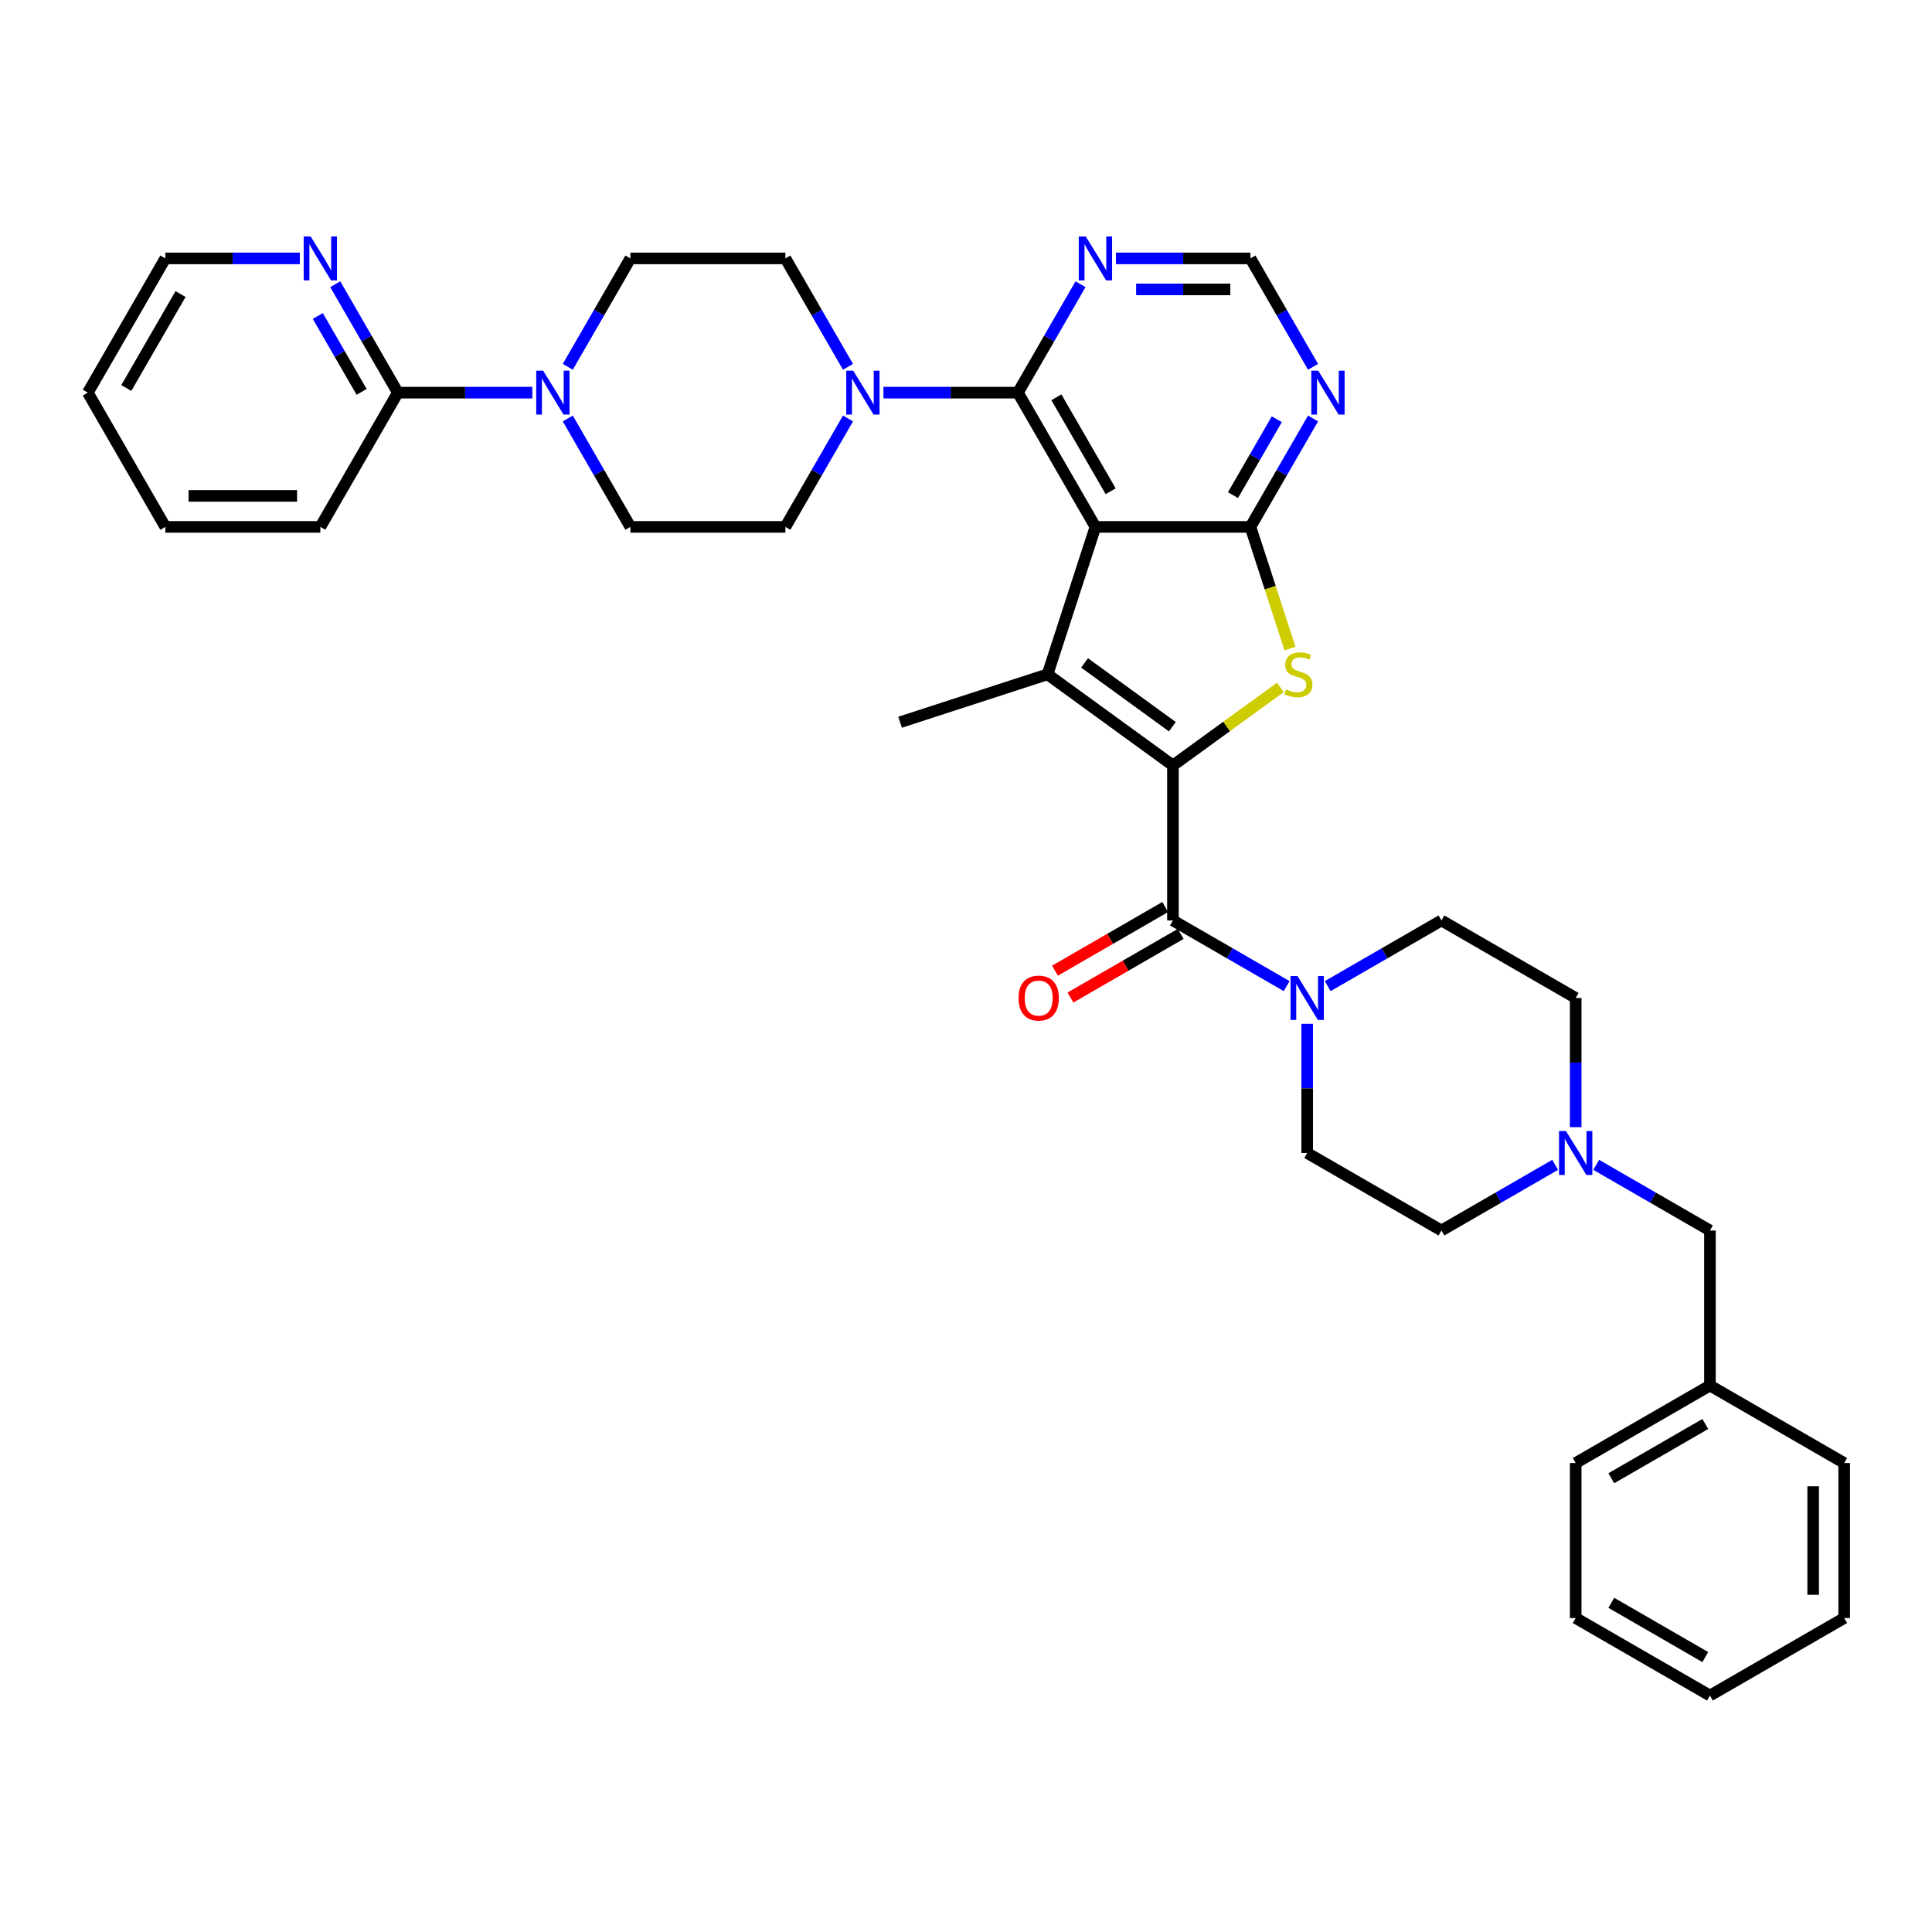 <?xml version='1.0' encoding='iso-8859-1'?>
<svg version='1.1' baseProfile='full'
              xmlns='http://www.w3.org/2000/svg'
                      xmlns:rdkit='http://www.rdkit.org/xml'
                      xmlns:xlink='http://www.w3.org/1999/xlink'
                  xml:space='preserve'
width='1000px' height='1000px' viewBox='0 0 1000 1000'>
<!-- END OF HEADER -->
<rect style='opacity:1.0;fill:#FFFFFF;stroke:none' width='1000' height='1000' x='0' y='0'> </rect>
<path class='bond-1' d='M 607.111,396.194 L 542.198,349.032' style='fill:none;fill-rule:evenodd;stroke:#000000;stroke-width:6px;stroke-linecap:butt;stroke-linejoin:miter;stroke-opacity:1' />
<path class='bond-1' d='M 606.806,376.137 L 561.367,343.123' style='fill:none;fill-rule:evenodd;stroke:#000000;stroke-width:6px;stroke-linecap:butt;stroke-linejoin:miter;stroke-opacity:1' />
<path class='bond-3' d='M 607.111,396.194 L 634.921,375.988' style='fill:none;fill-rule:evenodd;stroke:#000000;stroke-width:6px;stroke-linecap:butt;stroke-linejoin:miter;stroke-opacity:1' />
<path class='bond-3' d='M 634.921,375.988 L 662.732,355.782' style='fill:none;fill-rule:evenodd;stroke:#CCCC00;stroke-width:6px;stroke-linecap:butt;stroke-linejoin:miter;stroke-opacity:1' />
<path class='bond-4' d='M 607.111,396.194 L 607.111,476.43' style='fill:none;fill-rule:evenodd;stroke:#000000;stroke-width:6px;stroke-linecap:butt;stroke-linejoin:miter;stroke-opacity:1' />
<path class='bond-0' d='M 566.992,272.722 L 542.198,349.032' style='fill:none;fill-rule:evenodd;stroke:#000000;stroke-width:6px;stroke-linecap:butt;stroke-linejoin:miter;stroke-opacity:1' />
<path class='bond-5' d='M 566.992,272.722 L 526.874,203.235' style='fill:none;fill-rule:evenodd;stroke:#000000;stroke-width:6px;stroke-linecap:butt;stroke-linejoin:miter;stroke-opacity:1' />
<path class='bond-5' d='M 574.872,254.275 L 546.789,205.635' style='fill:none;fill-rule:evenodd;stroke:#000000;stroke-width:6px;stroke-linecap:butt;stroke-linejoin:miter;stroke-opacity:1' />
<path class='bond-36' d='M 566.992,272.722 L 647.229,272.722' style='fill:none;fill-rule:evenodd;stroke:#000000;stroke-width:6px;stroke-linecap:butt;stroke-linejoin:miter;stroke-opacity:1' />
<path class='bond-25' d='M 542.198,349.032 L 465.888,373.826' style='fill:none;fill-rule:evenodd;stroke:#000000;stroke-width:6px;stroke-linecap:butt;stroke-linejoin:miter;stroke-opacity:1' />
<path class='bond-2' d='M 647.229,272.722 L 657.46,304.209' style='fill:none;fill-rule:evenodd;stroke:#000000;stroke-width:6px;stroke-linecap:butt;stroke-linejoin:miter;stroke-opacity:1' />
<path class='bond-2' d='M 657.46,304.209 L 667.691,335.696' style='fill:none;fill-rule:evenodd;stroke:#CCCC00;stroke-width:6px;stroke-linecap:butt;stroke-linejoin:miter;stroke-opacity:1' />
<path class='bond-9' d='M 647.229,272.722 L 663.429,244.662' style='fill:none;fill-rule:evenodd;stroke:#000000;stroke-width:6px;stroke-linecap:butt;stroke-linejoin:miter;stroke-opacity:1' />
<path class='bond-9' d='M 663.429,244.662 L 679.63,216.603' style='fill:none;fill-rule:evenodd;stroke:#0000FF;stroke-width:6px;stroke-linecap:butt;stroke-linejoin:miter;stroke-opacity:1' />
<path class='bond-9' d='M 638.192,256.281 L 649.532,236.639' style='fill:none;fill-rule:evenodd;stroke:#000000;stroke-width:6px;stroke-linecap:butt;stroke-linejoin:miter;stroke-opacity:1' />
<path class='bond-9' d='M 649.532,236.639 L 660.872,216.997' style='fill:none;fill-rule:evenodd;stroke:#0000FF;stroke-width:6px;stroke-linecap:butt;stroke-linejoin:miter;stroke-opacity:1' />
<path class='bond-6' d='M 607.111,476.43 L 636.543,493.423' style='fill:none;fill-rule:evenodd;stroke:#000000;stroke-width:6px;stroke-linecap:butt;stroke-linejoin:miter;stroke-opacity:1' />
<path class='bond-6' d='M 636.543,493.423 L 665.974,510.415' style='fill:none;fill-rule:evenodd;stroke:#0000FF;stroke-width:6px;stroke-linecap:butt;stroke-linejoin:miter;stroke-opacity:1' />
<path class='bond-15' d='M 603.099,469.482 L 574.574,485.95' style='fill:none;fill-rule:evenodd;stroke:#000000;stroke-width:6px;stroke-linecap:butt;stroke-linejoin:miter;stroke-opacity:1' />
<path class='bond-15' d='M 574.574,485.95 L 546.049,502.419' style='fill:none;fill-rule:evenodd;stroke:#FF0000;stroke-width:6px;stroke-linecap:butt;stroke-linejoin:miter;stroke-opacity:1' />
<path class='bond-15' d='M 611.123,483.379 L 582.597,499.848' style='fill:none;fill-rule:evenodd;stroke:#000000;stroke-width:6px;stroke-linecap:butt;stroke-linejoin:miter;stroke-opacity:1' />
<path class='bond-15' d='M 582.597,499.848 L 554.072,516.317' style='fill:none;fill-rule:evenodd;stroke:#FF0000;stroke-width:6px;stroke-linecap:butt;stroke-linejoin:miter;stroke-opacity:1' />
<path class='bond-7' d='M 526.874,203.235 L 492.068,203.235' style='fill:none;fill-rule:evenodd;stroke:#000000;stroke-width:6px;stroke-linecap:butt;stroke-linejoin:miter;stroke-opacity:1' />
<path class='bond-7' d='M 492.068,203.235 L 457.261,203.235' style='fill:none;fill-rule:evenodd;stroke:#0000FF;stroke-width:6px;stroke-linecap:butt;stroke-linejoin:miter;stroke-opacity:1' />
<path class='bond-10' d='M 526.874,203.235 L 543.074,175.175' style='fill:none;fill-rule:evenodd;stroke:#000000;stroke-width:6px;stroke-linecap:butt;stroke-linejoin:miter;stroke-opacity:1' />
<path class='bond-10' d='M 543.074,175.175 L 559.275,147.116' style='fill:none;fill-rule:evenodd;stroke:#0000FF;stroke-width:6px;stroke-linecap:butt;stroke-linejoin:miter;stroke-opacity:1' />
<path class='bond-20' d='M 676.598,529.916 L 676.598,563.351' style='fill:none;fill-rule:evenodd;stroke:#0000FF;stroke-width:6px;stroke-linecap:butt;stroke-linejoin:miter;stroke-opacity:1' />
<path class='bond-20' d='M 676.598,563.351 L 676.598,596.785' style='fill:none;fill-rule:evenodd;stroke:#000000;stroke-width:6px;stroke-linecap:butt;stroke-linejoin:miter;stroke-opacity:1' />
<path class='bond-21' d='M 687.221,510.415 L 716.653,493.423' style='fill:none;fill-rule:evenodd;stroke:#0000FF;stroke-width:6px;stroke-linecap:butt;stroke-linejoin:miter;stroke-opacity:1' />
<path class='bond-21' d='M 716.653,493.423 L 746.085,476.43' style='fill:none;fill-rule:evenodd;stroke:#000000;stroke-width:6px;stroke-linecap:butt;stroke-linejoin:miter;stroke-opacity:1' />
<path class='bond-16' d='M 438.92,189.868 L 422.72,161.808' style='fill:none;fill-rule:evenodd;stroke:#0000FF;stroke-width:6px;stroke-linecap:butt;stroke-linejoin:miter;stroke-opacity:1' />
<path class='bond-16' d='M 422.72,161.808 L 406.519,133.748' style='fill:none;fill-rule:evenodd;stroke:#000000;stroke-width:6px;stroke-linecap:butt;stroke-linejoin:miter;stroke-opacity:1' />
<path class='bond-17' d='M 438.92,216.603 L 422.72,244.662' style='fill:none;fill-rule:evenodd;stroke:#0000FF;stroke-width:6px;stroke-linecap:butt;stroke-linejoin:miter;stroke-opacity:1' />
<path class='bond-17' d='M 422.72,244.662 L 406.519,272.722' style='fill:none;fill-rule:evenodd;stroke:#000000;stroke-width:6px;stroke-linecap:butt;stroke-linejoin:miter;stroke-opacity:1' />
<path class='bond-8' d='M 293.882,216.603 L 310.082,244.662' style='fill:none;fill-rule:evenodd;stroke:#0000FF;stroke-width:6px;stroke-linecap:butt;stroke-linejoin:miter;stroke-opacity:1' />
<path class='bond-8' d='M 310.082,244.662 L 326.283,272.722' style='fill:none;fill-rule:evenodd;stroke:#000000;stroke-width:6px;stroke-linecap:butt;stroke-linejoin:miter;stroke-opacity:1' />
<path class='bond-11' d='M 275.541,203.235 L 240.734,203.235' style='fill:none;fill-rule:evenodd;stroke:#0000FF;stroke-width:6px;stroke-linecap:butt;stroke-linejoin:miter;stroke-opacity:1' />
<path class='bond-11' d='M 240.734,203.235 L 205.928,203.235' style='fill:none;fill-rule:evenodd;stroke:#000000;stroke-width:6px;stroke-linecap:butt;stroke-linejoin:miter;stroke-opacity:1' />
<path class='bond-39' d='M 293.882,189.868 L 310.082,161.808' style='fill:none;fill-rule:evenodd;stroke:#0000FF;stroke-width:6px;stroke-linecap:butt;stroke-linejoin:miter;stroke-opacity:1' />
<path class='bond-39' d='M 310.082,161.808 L 326.283,133.748' style='fill:none;fill-rule:evenodd;stroke:#000000;stroke-width:6px;stroke-linecap:butt;stroke-linejoin:miter;stroke-opacity:1' />
<path class='bond-13' d='M 679.63,189.868 L 663.429,161.808' style='fill:none;fill-rule:evenodd;stroke:#0000FF;stroke-width:6px;stroke-linecap:butt;stroke-linejoin:miter;stroke-opacity:1' />
<path class='bond-13' d='M 663.429,161.808 L 647.229,133.748' style='fill:none;fill-rule:evenodd;stroke:#000000;stroke-width:6px;stroke-linecap:butt;stroke-linejoin:miter;stroke-opacity:1' />
<path class='bond-38' d='M 577.616,133.748 L 612.422,133.748' style='fill:none;fill-rule:evenodd;stroke:#0000FF;stroke-width:6px;stroke-linecap:butt;stroke-linejoin:miter;stroke-opacity:1' />
<path class='bond-38' d='M 612.422,133.748 L 647.229,133.748' style='fill:none;fill-rule:evenodd;stroke:#000000;stroke-width:6px;stroke-linecap:butt;stroke-linejoin:miter;stroke-opacity:1' />
<path class='bond-38' d='M 588.058,149.796 L 612.422,149.796' style='fill:none;fill-rule:evenodd;stroke:#0000FF;stroke-width:6px;stroke-linecap:butt;stroke-linejoin:miter;stroke-opacity:1' />
<path class='bond-38' d='M 612.422,149.796 L 636.787,149.796' style='fill:none;fill-rule:evenodd;stroke:#000000;stroke-width:6px;stroke-linecap:butt;stroke-linejoin:miter;stroke-opacity:1' />
<path class='bond-14' d='M 205.928,203.235 L 189.727,175.175' style='fill:none;fill-rule:evenodd;stroke:#000000;stroke-width:6px;stroke-linecap:butt;stroke-linejoin:miter;stroke-opacity:1' />
<path class='bond-14' d='M 189.727,175.175 L 173.527,147.116' style='fill:none;fill-rule:evenodd;stroke:#0000FF;stroke-width:6px;stroke-linecap:butt;stroke-linejoin:miter;stroke-opacity:1' />
<path class='bond-14' d='M 187.17,202.841 L 175.83,183.199' style='fill:none;fill-rule:evenodd;stroke:#000000;stroke-width:6px;stroke-linecap:butt;stroke-linejoin:miter;stroke-opacity:1' />
<path class='bond-14' d='M 175.83,183.199 L 164.49,163.557' style='fill:none;fill-rule:evenodd;stroke:#0000FF;stroke-width:6px;stroke-linecap:butt;stroke-linejoin:miter;stroke-opacity:1' />
<path class='bond-27' d='M 205.928,203.235 L 165.809,272.722' style='fill:none;fill-rule:evenodd;stroke:#000000;stroke-width:6px;stroke-linecap:butt;stroke-linejoin:miter;stroke-opacity:1' />
<path class='bond-12' d='M 815.572,583.418 L 815.572,549.983' style='fill:none;fill-rule:evenodd;stroke:#0000FF;stroke-width:6px;stroke-linecap:butt;stroke-linejoin:miter;stroke-opacity:1' />
<path class='bond-12' d='M 815.572,549.983 L 815.572,516.549' style='fill:none;fill-rule:evenodd;stroke:#000000;stroke-width:6px;stroke-linecap:butt;stroke-linejoin:miter;stroke-opacity:1' />
<path class='bond-22' d='M 826.195,602.918 L 855.627,619.911' style='fill:none;fill-rule:evenodd;stroke:#0000FF;stroke-width:6px;stroke-linecap:butt;stroke-linejoin:miter;stroke-opacity:1' />
<path class='bond-22' d='M 855.627,619.911 L 885.059,636.903' style='fill:none;fill-rule:evenodd;stroke:#000000;stroke-width:6px;stroke-linecap:butt;stroke-linejoin:miter;stroke-opacity:1' />
<path class='bond-37' d='M 804.948,602.918 L 775.516,619.911' style='fill:none;fill-rule:evenodd;stroke:#0000FF;stroke-width:6px;stroke-linecap:butt;stroke-linejoin:miter;stroke-opacity:1' />
<path class='bond-37' d='M 775.516,619.911 L 746.085,636.903' style='fill:none;fill-rule:evenodd;stroke:#000000;stroke-width:6px;stroke-linecap:butt;stroke-linejoin:miter;stroke-opacity:1' />
<path class='bond-28' d='M 155.186,133.748 L 120.379,133.748' style='fill:none;fill-rule:evenodd;stroke:#0000FF;stroke-width:6px;stroke-linecap:butt;stroke-linejoin:miter;stroke-opacity:1' />
<path class='bond-28' d='M 120.379,133.748 L 85.573,133.748' style='fill:none;fill-rule:evenodd;stroke:#000000;stroke-width:6px;stroke-linecap:butt;stroke-linejoin:miter;stroke-opacity:1' />
<path class='bond-19' d='M 406.519,133.748 L 326.283,133.748' style='fill:none;fill-rule:evenodd;stroke:#000000;stroke-width:6px;stroke-linecap:butt;stroke-linejoin:miter;stroke-opacity:1' />
<path class='bond-18' d='M 406.519,272.722 L 326.283,272.722' style='fill:none;fill-rule:evenodd;stroke:#000000;stroke-width:6px;stroke-linecap:butt;stroke-linejoin:miter;stroke-opacity:1' />
<path class='bond-23' d='M 676.598,596.785 L 746.085,636.903' style='fill:none;fill-rule:evenodd;stroke:#000000;stroke-width:6px;stroke-linecap:butt;stroke-linejoin:miter;stroke-opacity:1' />
<path class='bond-24' d='M 746.085,476.43 L 815.572,516.549' style='fill:none;fill-rule:evenodd;stroke:#000000;stroke-width:6px;stroke-linecap:butt;stroke-linejoin:miter;stroke-opacity:1' />
<path class='bond-26' d='M 885.059,636.903 L 885.059,717.14' style='fill:none;fill-rule:evenodd;stroke:#000000;stroke-width:6px;stroke-linecap:butt;stroke-linejoin:miter;stroke-opacity:1' />
<path class='bond-29' d='M 885.059,717.14 L 815.572,757.258' style='fill:none;fill-rule:evenodd;stroke:#000000;stroke-width:6px;stroke-linecap:butt;stroke-linejoin:miter;stroke-opacity:1' />
<path class='bond-29' d='M 882.659,737.055 L 834.018,765.138' style='fill:none;fill-rule:evenodd;stroke:#000000;stroke-width:6px;stroke-linecap:butt;stroke-linejoin:miter;stroke-opacity:1' />
<path class='bond-30' d='M 885.059,717.14 L 954.545,757.258' style='fill:none;fill-rule:evenodd;stroke:#000000;stroke-width:6px;stroke-linecap:butt;stroke-linejoin:miter;stroke-opacity:1' />
<path class='bond-31' d='M 165.809,272.722 L 85.573,272.722' style='fill:none;fill-rule:evenodd;stroke:#000000;stroke-width:6px;stroke-linecap:butt;stroke-linejoin:miter;stroke-opacity:1' />
<path class='bond-31' d='M 153.774,256.675 L 97.608,256.675' style='fill:none;fill-rule:evenodd;stroke:#000000;stroke-width:6px;stroke-linecap:butt;stroke-linejoin:miter;stroke-opacity:1' />
<path class='bond-41' d='M 85.573,133.748 L 45.455,203.235' style='fill:none;fill-rule:evenodd;stroke:#000000;stroke-width:6px;stroke-linecap:butt;stroke-linejoin:miter;stroke-opacity:1' />
<path class='bond-41' d='M 93.453,152.195 L 65.37,200.836' style='fill:none;fill-rule:evenodd;stroke:#000000;stroke-width:6px;stroke-linecap:butt;stroke-linejoin:miter;stroke-opacity:1' />
<path class='bond-33' d='M 815.572,757.258 L 815.572,837.495' style='fill:none;fill-rule:evenodd;stroke:#000000;stroke-width:6px;stroke-linecap:butt;stroke-linejoin:miter;stroke-opacity:1' />
<path class='bond-34' d='M 954.545,757.258 L 954.545,837.495' style='fill:none;fill-rule:evenodd;stroke:#000000;stroke-width:6px;stroke-linecap:butt;stroke-linejoin:miter;stroke-opacity:1' />
<path class='bond-34' d='M 938.498,769.294 L 938.498,825.459' style='fill:none;fill-rule:evenodd;stroke:#000000;stroke-width:6px;stroke-linecap:butt;stroke-linejoin:miter;stroke-opacity:1' />
<path class='bond-32' d='M 85.573,272.722 L 45.455,203.235' style='fill:none;fill-rule:evenodd;stroke:#000000;stroke-width:6px;stroke-linecap:butt;stroke-linejoin:miter;stroke-opacity:1' />
<path class='bond-40' d='M 815.572,837.495 L 885.059,877.613' style='fill:none;fill-rule:evenodd;stroke:#000000;stroke-width:6px;stroke-linecap:butt;stroke-linejoin:miter;stroke-opacity:1' />
<path class='bond-40' d='M 834.018,829.615 L 882.659,857.698' style='fill:none;fill-rule:evenodd;stroke:#000000;stroke-width:6px;stroke-linecap:butt;stroke-linejoin:miter;stroke-opacity:1' />
<path class='bond-35' d='M 954.545,837.495 L 885.059,877.613' style='fill:none;fill-rule:evenodd;stroke:#000000;stroke-width:6px;stroke-linecap:butt;stroke-linejoin:miter;stroke-opacity:1' />
<path  class='atom-4' d='M 665.605 356.831
Q 665.861 356.927, 666.92 357.376
Q 667.98 357.826, 669.135 358.114
Q 670.323 358.371, 671.478 358.371
Q 673.628 358.371, 674.88 357.344
Q 676.132 356.285, 676.132 354.456
Q 676.132 353.204, 675.49 352.434
Q 674.88 351.663, 673.917 351.246
Q 672.954 350.829, 671.35 350.348
Q 669.328 349.738, 668.108 349.16
Q 666.92 348.582, 666.054 347.363
Q 665.219 346.143, 665.219 344.089
Q 665.219 341.233, 667.145 339.468
Q 669.103 337.702, 672.954 337.702
Q 675.586 337.702, 678.571 338.954
L 677.833 341.425
Q 675.105 340.302, 673.051 340.302
Q 670.836 340.302, 669.616 341.233
Q 668.397 342.131, 668.429 343.704
Q 668.429 344.924, 669.039 345.662
Q 669.681 346.4, 670.579 346.817
Q 671.51 347.234, 673.051 347.716
Q 675.105 348.358, 676.324 349
Q 677.544 349.642, 678.41 350.957
Q 679.309 352.241, 679.309 354.456
Q 679.309 357.601, 677.191 359.302
Q 675.105 360.971, 671.606 360.971
Q 669.584 360.971, 668.044 360.522
Q 666.535 360.104, 664.738 359.366
L 665.605 356.831
' fill='#CCCC00'/>
<path  class='atom-7' d='M 671.575 505.187
L 679.021 517.222
Q 679.759 518.41, 680.947 520.56
Q 682.134 522.711, 682.198 522.839
L 682.198 505.187
L 685.215 505.187
L 685.215 527.91
L 682.102 527.91
L 674.11 514.751
Q 673.18 513.211, 672.185 511.445
Q 671.222 509.68, 670.933 509.135
L 670.933 527.91
L 667.98 527.91
L 667.98 505.187
L 671.575 505.187
' fill='#0000FF'/>
<path  class='atom-8' d='M 441.615 191.874
L 449.061 203.909
Q 449.799 205.097, 450.986 207.247
Q 452.174 209.397, 452.238 209.526
L 452.238 191.874
L 455.255 191.874
L 455.255 214.597
L 452.142 214.597
L 444.15 201.438
Q 443.219 199.897, 442.225 198.132
Q 441.262 196.367, 440.973 195.821
L 440.973 214.597
L 438.02 214.597
L 438.02 191.874
L 441.615 191.874
' fill='#0000FF'/>
<path  class='atom-9' d='M 281.142 191.874
L 288.588 203.909
Q 289.326 205.097, 290.513 207.247
Q 291.701 209.397, 291.765 209.526
L 291.765 191.874
L 294.782 191.874
L 294.782 214.597
L 291.669 214.597
L 283.677 201.438
Q 282.746 199.897, 281.751 198.132
Q 280.789 196.367, 280.5 195.821
L 280.5 214.597
L 277.547 214.597
L 277.547 191.874
L 281.142 191.874
' fill='#0000FF'/>
<path  class='atom-10' d='M 682.325 191.874
L 689.771 203.909
Q 690.509 205.097, 691.696 207.247
Q 692.884 209.397, 692.948 209.526
L 692.948 191.874
L 695.965 191.874
L 695.965 214.597
L 692.852 214.597
L 684.86 201.438
Q 683.929 199.897, 682.934 198.132
Q 681.972 196.367, 681.683 195.821
L 681.683 214.597
L 678.73 214.597
L 678.73 191.874
L 682.325 191.874
' fill='#0000FF'/>
<path  class='atom-11' d='M 561.97 122.387
L 569.416 134.422
Q 570.154 135.61, 571.341 137.76
Q 572.529 139.91, 572.593 140.039
L 572.593 122.387
L 575.61 122.387
L 575.61 145.11
L 572.497 145.11
L 564.505 131.951
Q 563.574 130.41, 562.579 128.645
Q 561.617 126.88, 561.328 126.334
L 561.328 145.11
L 558.375 145.11
L 558.375 122.387
L 561.97 122.387
' fill='#0000FF'/>
<path  class='atom-13' d='M 810.549 585.424
L 817.995 597.459
Q 818.733 598.647, 819.92 600.797
Q 821.108 602.947, 821.172 603.076
L 821.172 585.424
L 824.189 585.424
L 824.189 608.147
L 821.076 608.147
L 813.084 594.988
Q 812.154 593.447, 811.159 591.682
Q 810.196 589.917, 809.907 589.371
L 809.907 608.147
L 806.954 608.147
L 806.954 585.424
L 810.549 585.424
' fill='#0000FF'/>
<path  class='atom-15' d='M 160.787 122.387
L 168.233 134.422
Q 168.971 135.61, 170.158 137.76
Q 171.346 139.91, 171.41 140.039
L 171.41 122.387
L 174.427 122.387
L 174.427 145.11
L 171.314 145.11
L 163.322 131.951
Q 162.391 130.41, 161.396 128.645
Q 160.434 126.88, 160.145 126.334
L 160.145 145.11
L 157.192 145.11
L 157.192 122.387
L 160.787 122.387
' fill='#0000FF'/>
<path  class='atom-16' d='M 527.193 516.613
Q 527.193 511.157, 529.889 508.108
Q 532.585 505.059, 537.624 505.059
Q 542.663 505.059, 545.359 508.108
Q 548.055 511.157, 548.055 516.613
Q 548.055 522.133, 545.327 525.278
Q 542.599 528.391, 537.624 528.391
Q 532.617 528.391, 529.889 525.278
Q 527.193 522.165, 527.193 516.613
M 537.624 525.824
Q 541.09 525.824, 542.952 523.513
Q 544.845 521.17, 544.845 516.613
Q 544.845 512.152, 542.952 509.905
Q 541.09 507.626, 537.624 507.626
Q 534.158 507.626, 532.264 509.873
Q 530.403 512.119, 530.403 516.613
Q 530.403 521.202, 532.264 523.513
Q 534.158 525.824, 537.624 525.824
' fill='#FF0000'/>
</svg>
